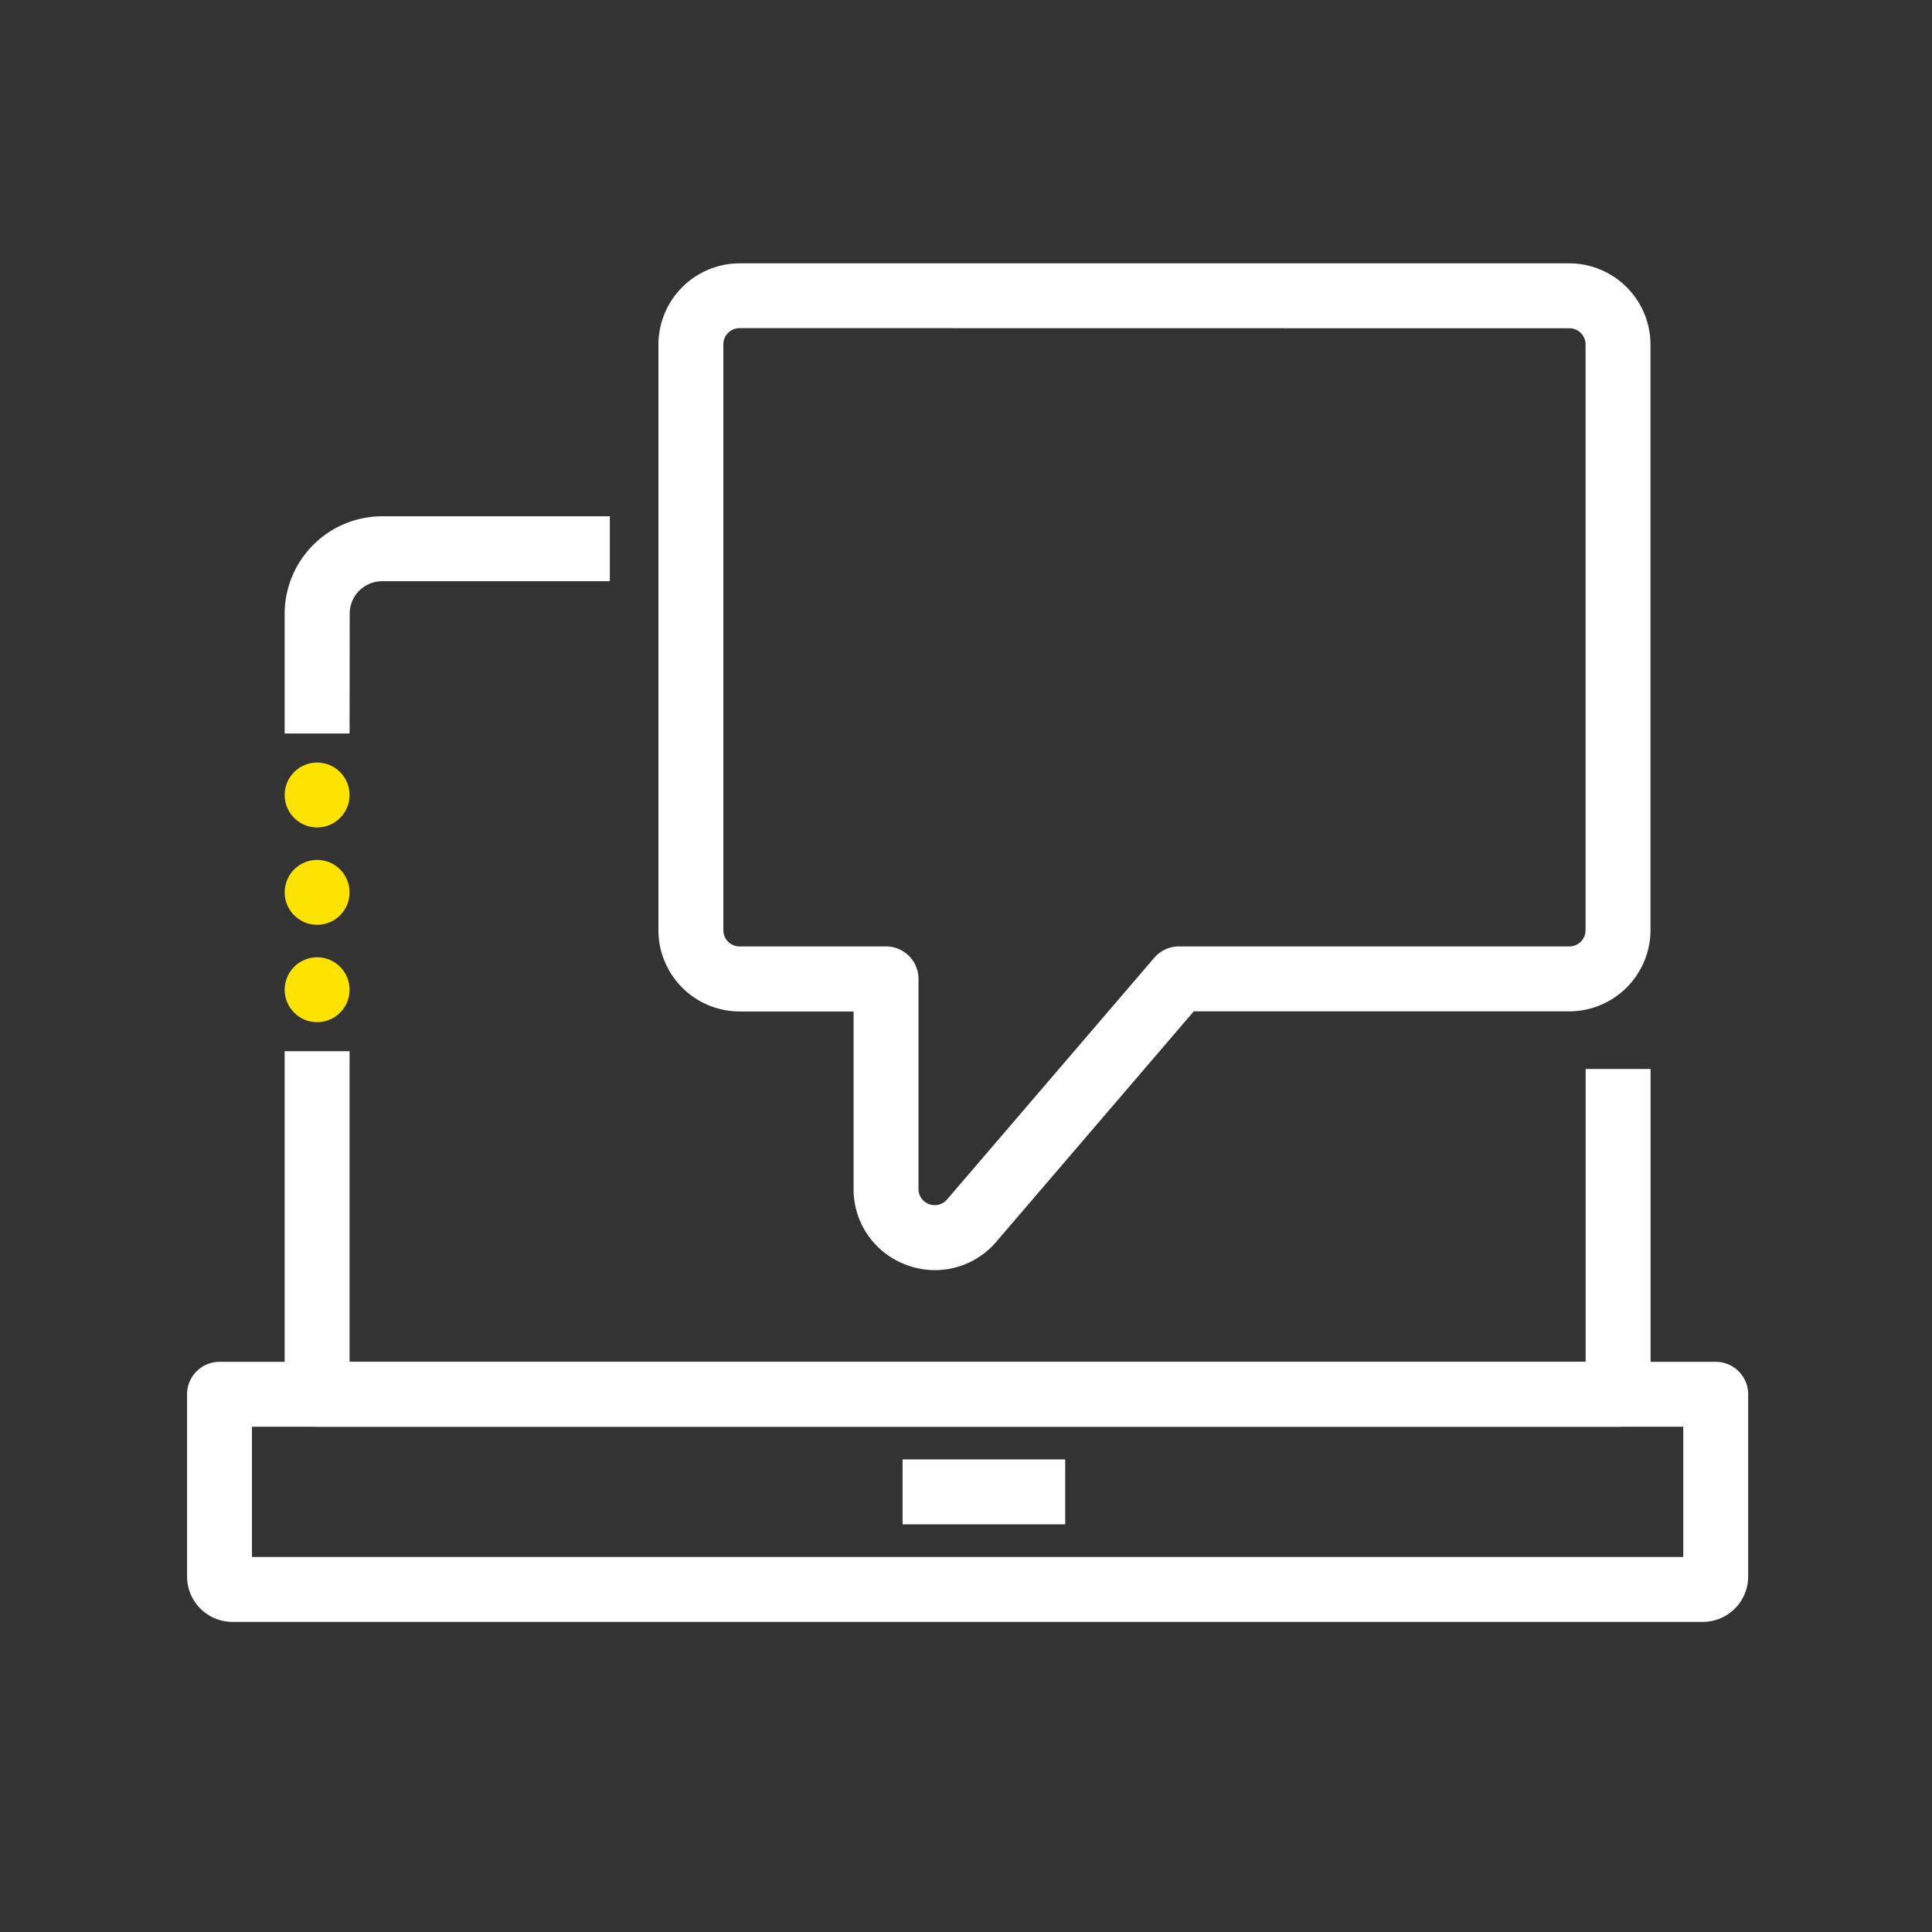 <?xml version="1.0" encoding="UTF-8"?> <svg xmlns="http://www.w3.org/2000/svg" id="Layer_1" data-name="Layer 1" viewBox="0 0 595.28 595.28"><rect x="0" y="0" width="595.28" height="595.28" fill="#333333" stroke="none"/><defs><style>.cls-1{fill:#fff;}.cls-2{fill:#fce300;}</style></defs><title>White &amp;amp; Yellow</title><path class="cls-1" d="M107.71,226h-20V189.08a30.07,30.07,0,0,1,30-30H187.9v20H117.75a10,10,0,0,0-10,10Z"></path><path class="cls-1" d="M498.57,439.6H97.71a10,10,0,0,1-10-10V323.9h20v95.7H488.57V329.38h20V429.6A10,10,0,0,1,498.57,439.6Z"></path><path class="cls-1" d="M524.64,499.73h-453a14,14,0,0,1-14-14V429.6a10,10,0,0,1,10-10h461a10,10,0,0,1,10,10v56.13A14,14,0,0,1,524.64,499.73Zm-447-20h441V439.6h-441Z"></path><rect class="cls-1" x="278.1" y="449.67" width="50.11" height="20"></rect><path class="cls-1" d="M288.13,391.35a25.29,25.29,0,0,1-8.79-1.59A24.81,24.81,0,0,1,263,366.27V311.65H227.87a25.06,25.06,0,0,1-25-25V106.14a25.07,25.07,0,0,1,25-25H483.54a25.07,25.07,0,0,1,25,25V286.61a25.06,25.06,0,0,1-25,25H367.82L307,382.57A24.84,24.84,0,0,1,288.13,391.35ZM227.87,101.1a5,5,0,0,0-5,5V286.61a5,5,0,0,0,5,5H273a10,10,0,0,1,10,10v64.62a5,5,0,0,0,8.86,3.28l63.78-74.4a10,10,0,0,1,7.59-3.5H483.54a5,5,0,0,0,5-5V106.14a5,5,0,0,0-5-5Z"></path><circle class="cls-2" cx="97.71" cy="304.95" r="10"></circle><circle class="cls-2" cx="97.71" cy="274.95" r="10"></circle><circle class="cls-2" cx="97.71" cy="244.95" r="10"></circle></svg> 